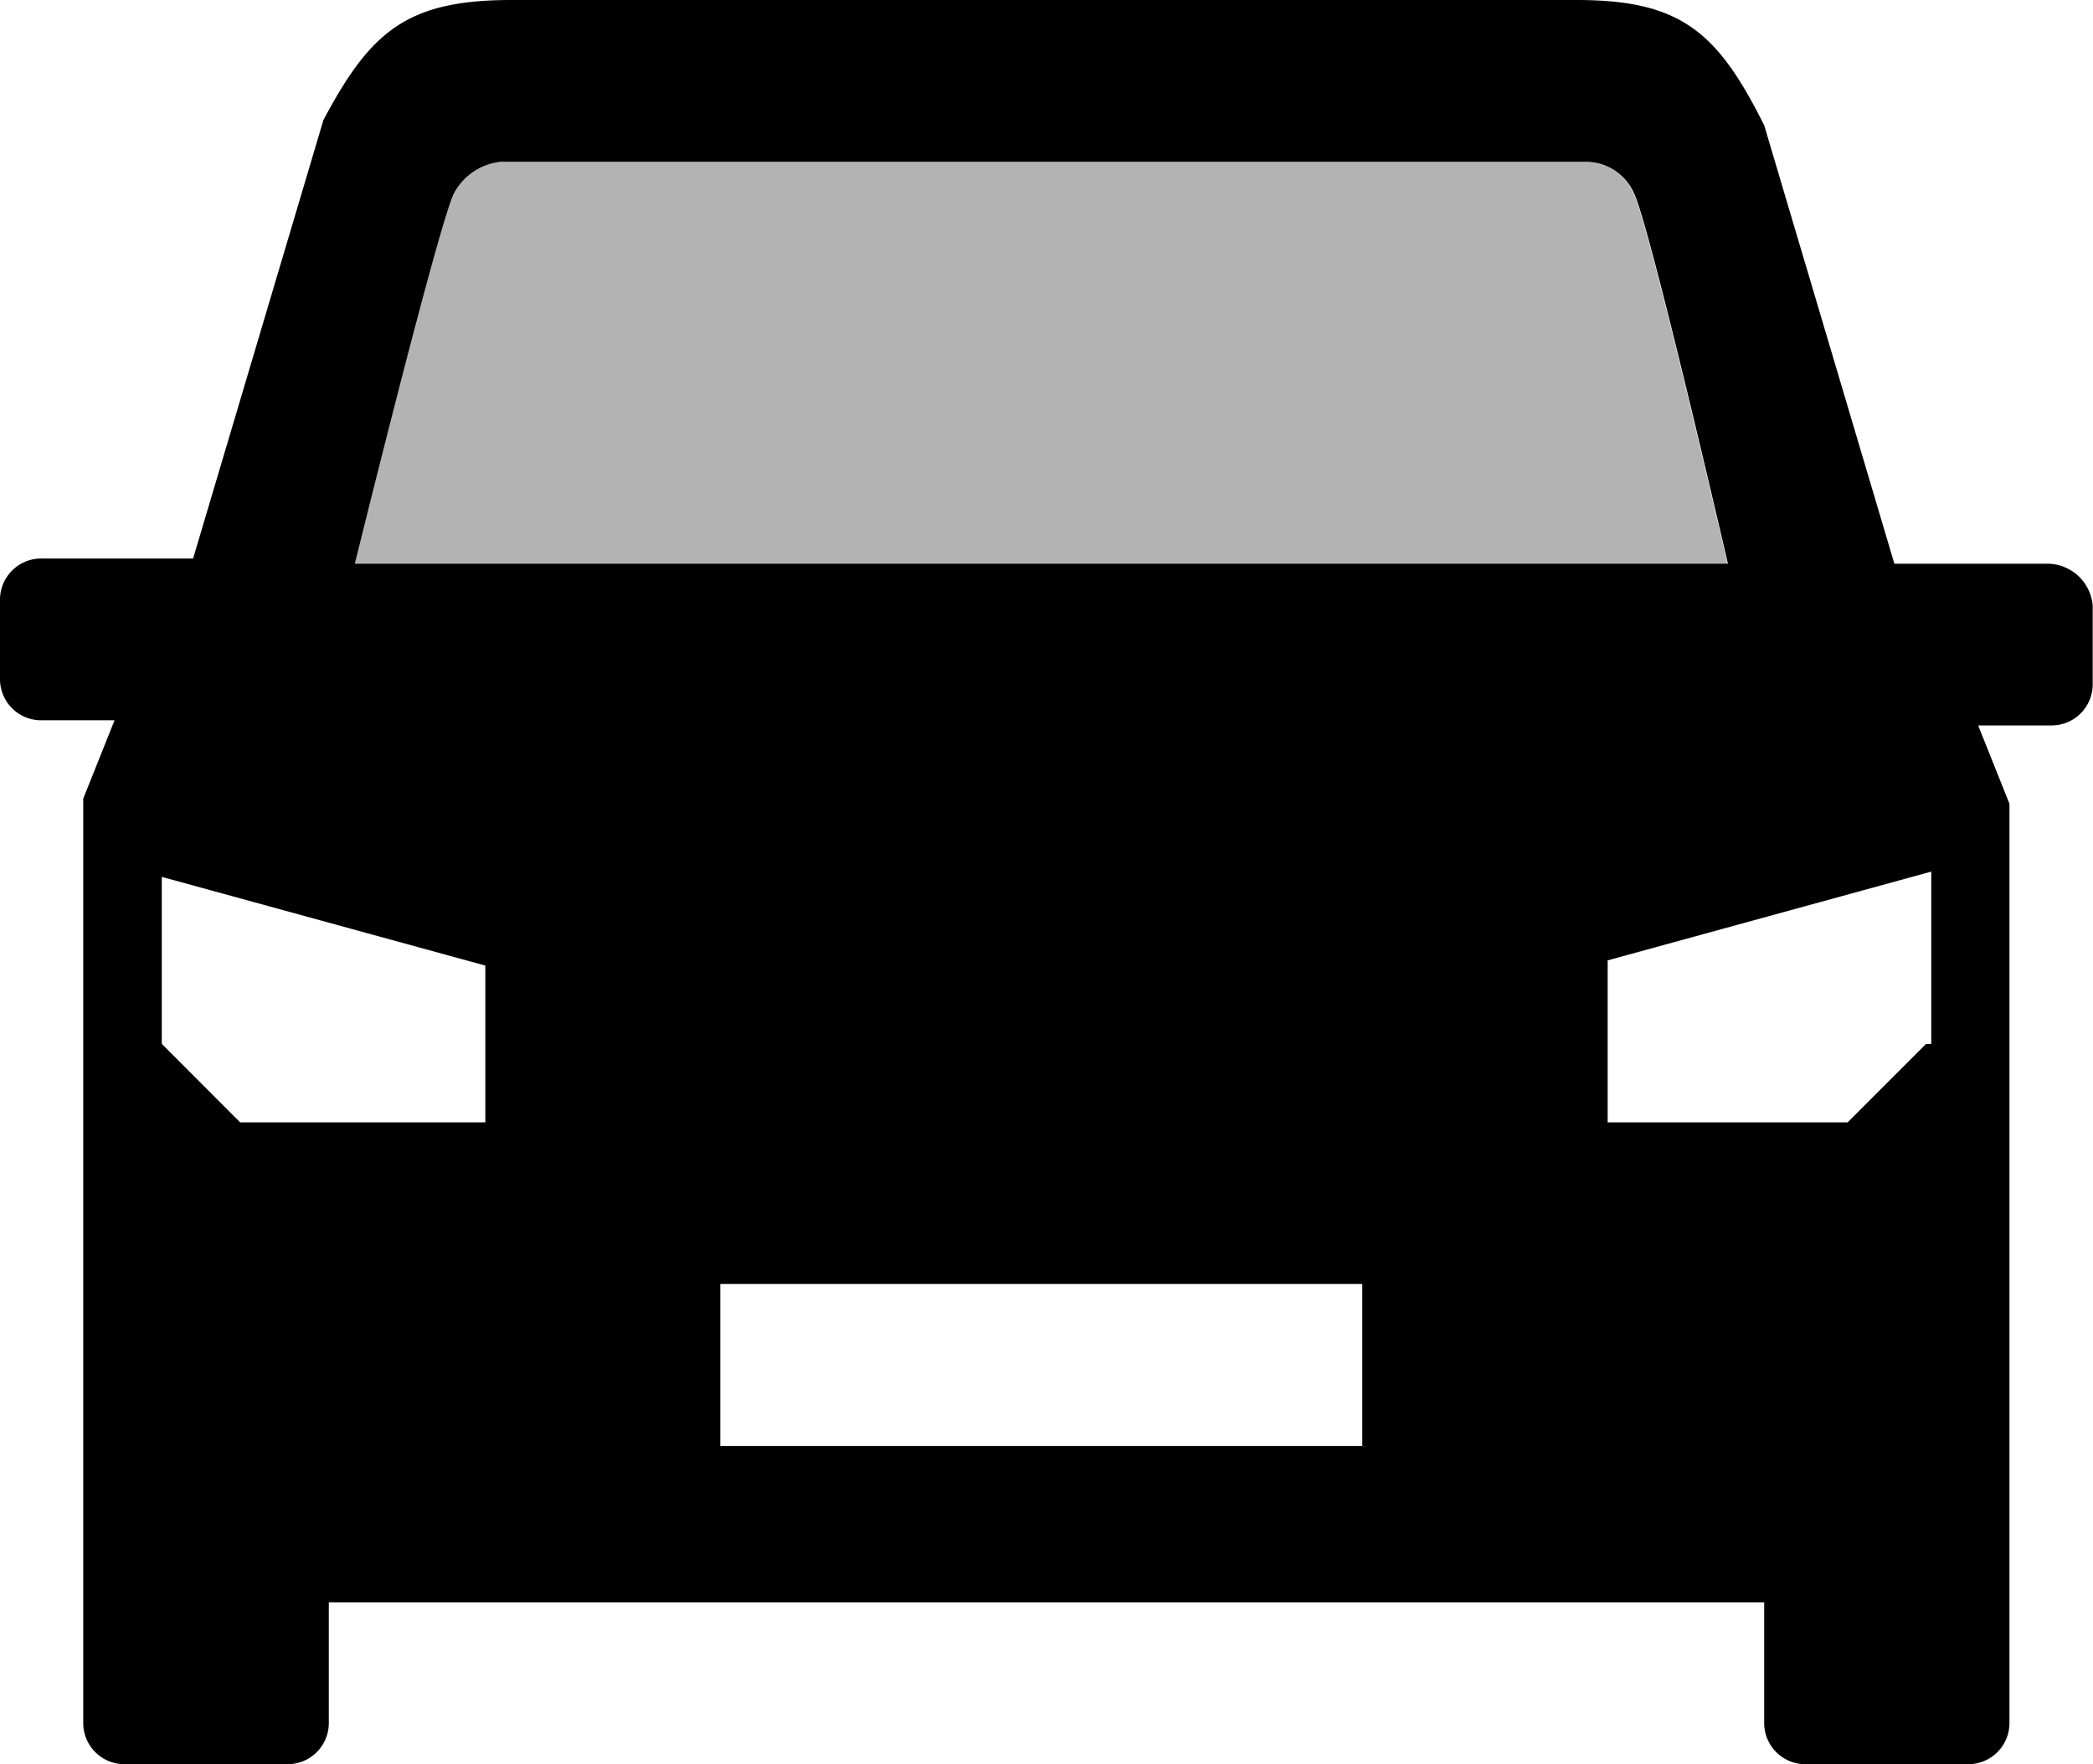 <svg id="car_1_" xmlns="http://www.w3.org/2000/svg" viewBox="0 0 34.5 29.08">
  <defs>
    <style>
      .cls-1 {
        opacity: 0.3;
      }
    </style>
  </defs>
  <path id="Path_456" data-name="Path 456" d="M33.726,9.292h-2.5L29.08,2.065C28.305.516,27.7,0,25.983,0H8.431c-1.721,0-2.323.516-3.1,1.979L3.183,9.206H.688A.679.679,0,0,0,0,9.894v1.291a.679.679,0,0,0,.688.688h1.2l-.516,1.291V28.392a.679.679,0,0,0,.688.688H4.732a.679.679,0,0,0,.688-.688V26.413H29.08v1.979a.679.679,0,0,0,.688.688h2.667a.679.679,0,0,0,.688-.688V13.249l-.516-1.291h1.2a.679.679,0,0,0,.688-.688V9.98A.753.753,0,0,0,33.726,9.292ZM7.485,3.183a.989.989,0,0,1,.774-.516h17.9a.871.871,0,0,1,.774.516c.258.516,1.549,6.108,1.549,6.108H5.85S7.227,3.7,7.485,3.183ZM7.915,18.5H3.958L2.667,17.207V14.454L8,15.916V18.5Zm14.626,5.334H11.873V21.165H22.455v2.667Zm9.206-6.625L30.456,18.5H26.5V15.83l5.334-1.463v2.839Z"/>
  <path id="Path_457" data-name="Path 457" class="cls-1" d="M8.435,3.616A.989.989,0,0,1,9.209,3.1H27.1a.871.871,0,0,1,.774.516c.258.516,1.549,6.108,1.549,6.108H6.8S8.177,4.132,8.435,3.616Z" transform="translate(-0.95 -0.433)"/>
</svg>
